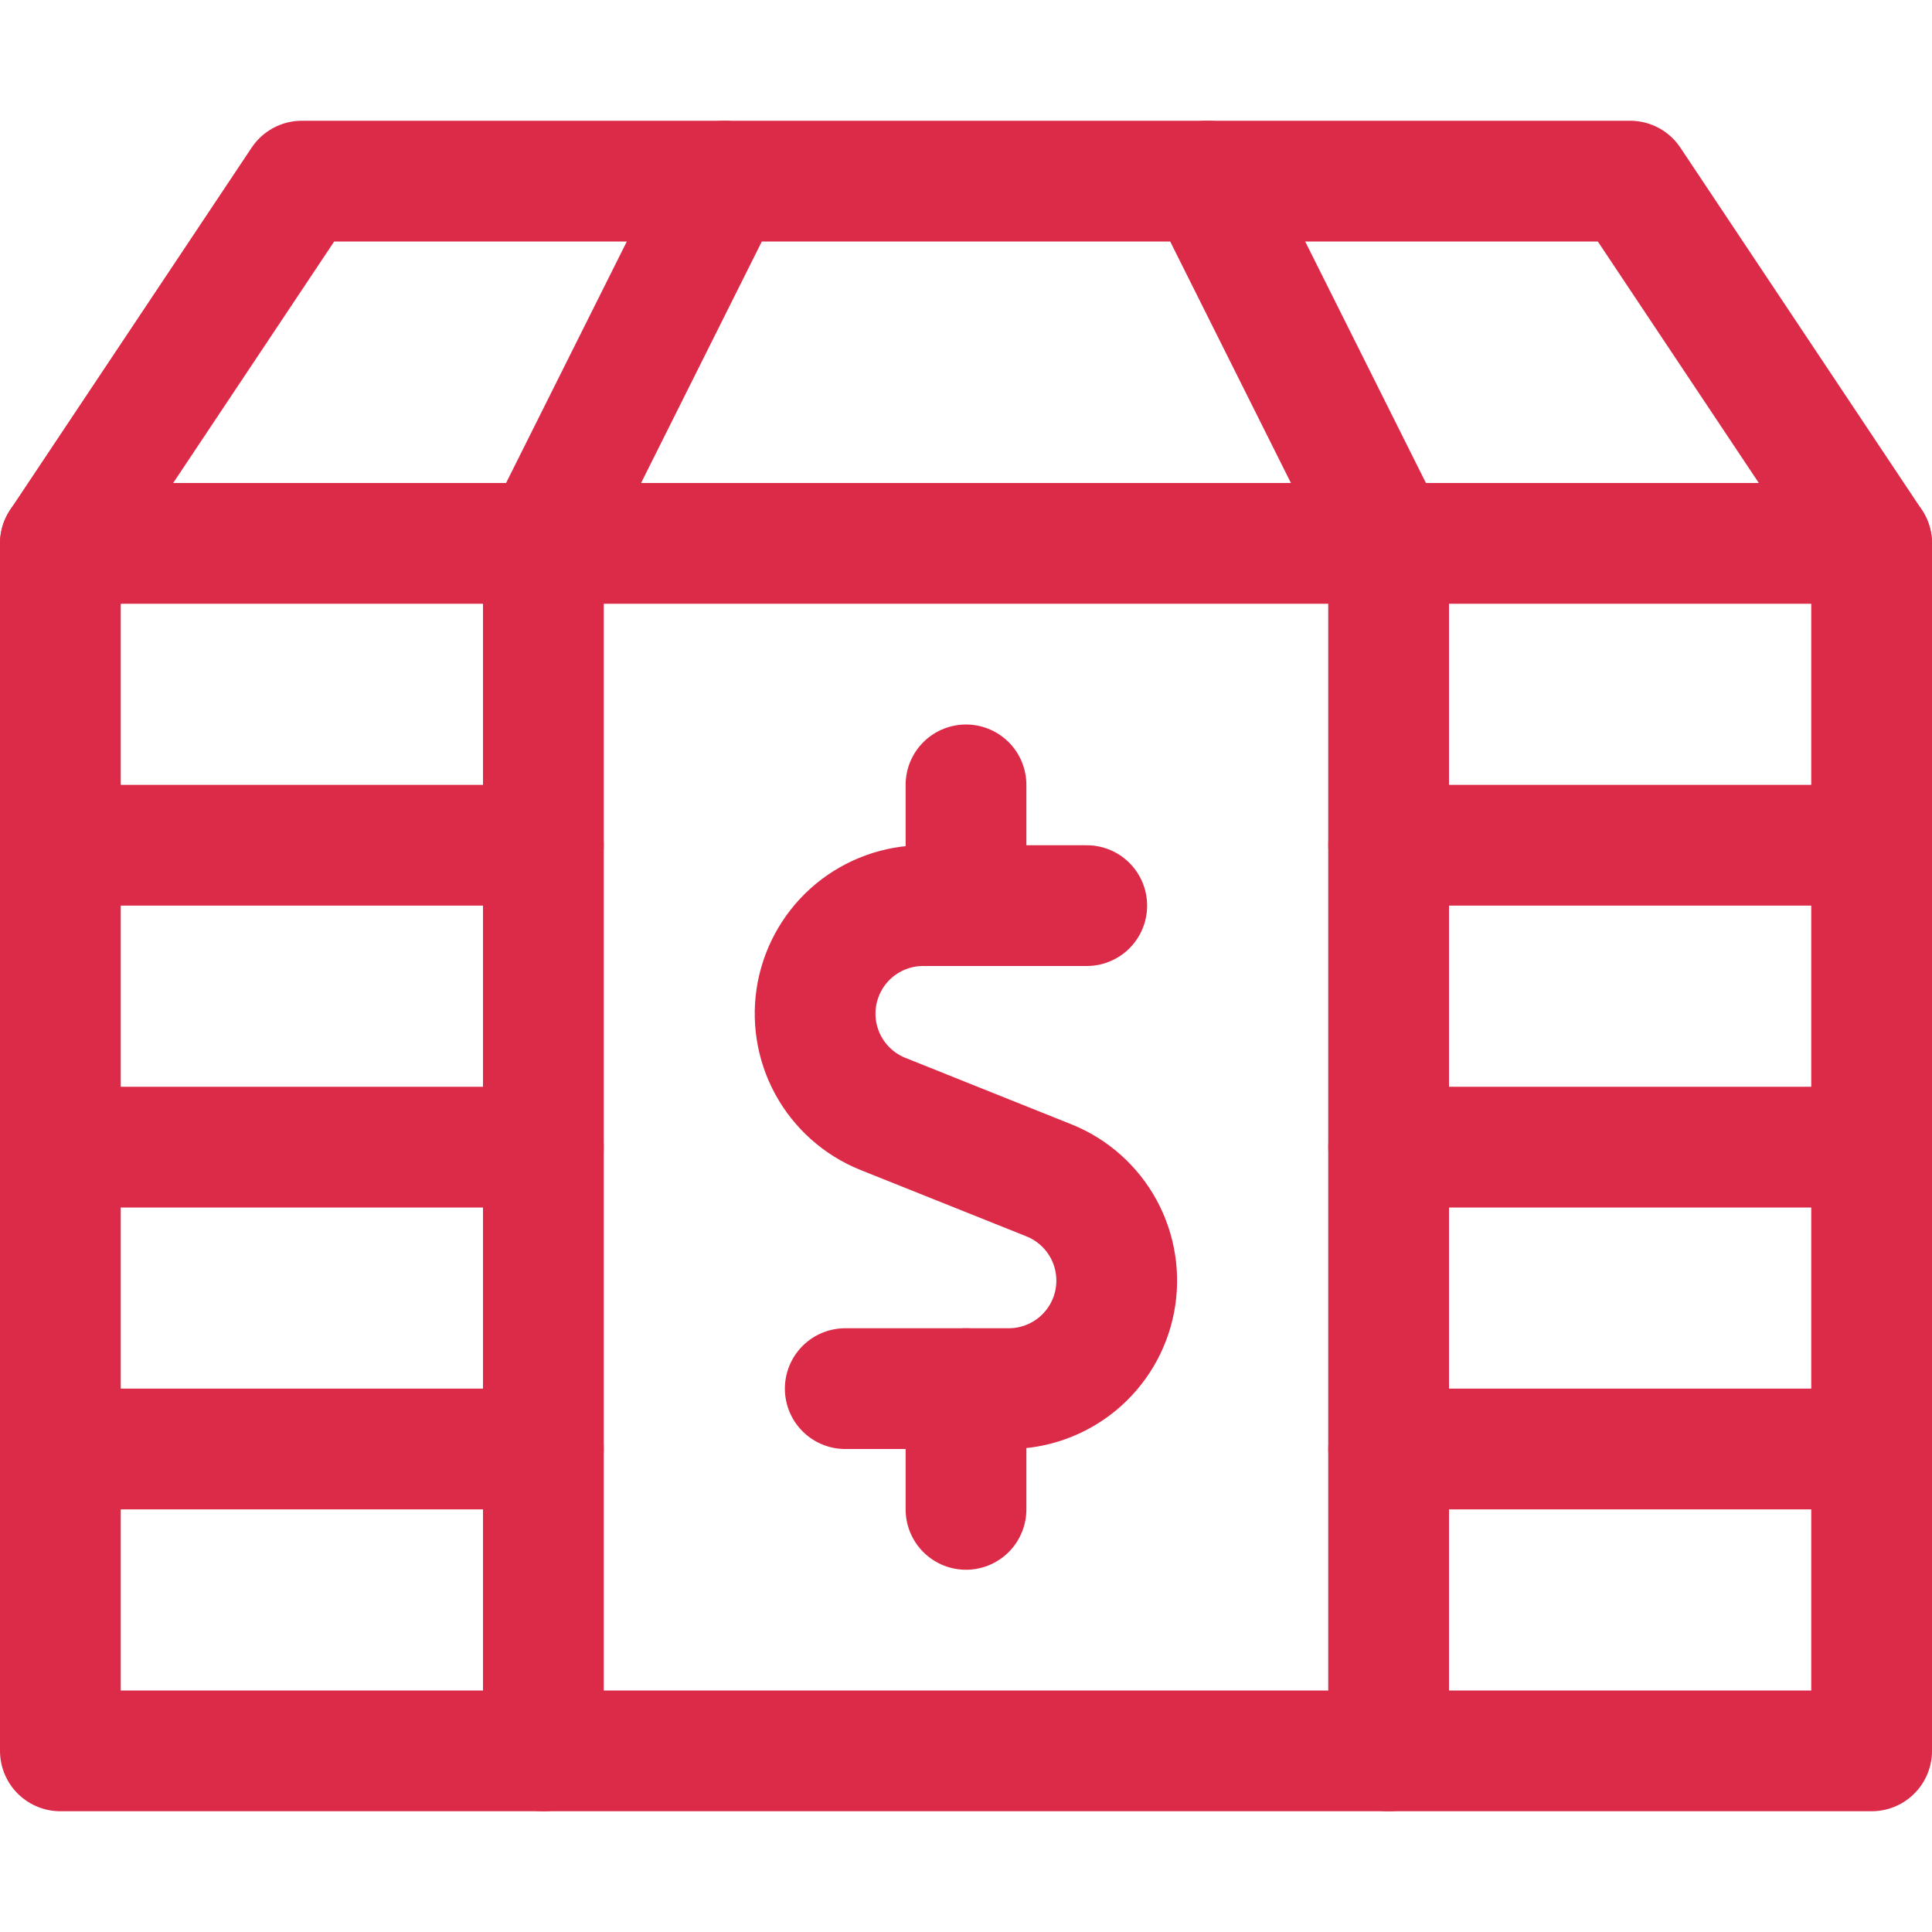 <svg width="24" height="24" viewBox="0 0 24 24" fill="none" xmlns="http://www.w3.org/2000/svg">
<path d="M13.5 11.25H11.467C11.155 11.25 10.854 11.359 10.613 11.557C10.373 11.756 10.21 12.031 10.15 12.337C10.091 12.643 10.14 12.96 10.289 13.234C10.438 13.507 10.678 13.721 10.967 13.837L13.031 14.663C13.32 14.779 13.56 14.993 13.709 15.266C13.858 15.54 13.907 15.857 13.848 16.163C13.789 16.469 13.625 16.744 13.385 16.943C13.144 17.141 12.843 17.25 12.531 17.25H10.5" stroke="#DC2B48" stroke-width="1.5" stroke-linecap="round" stroke-linejoin="round"/>
<path d="M12 11.25V9.75" stroke="#DC2B48" stroke-width="1.5" stroke-linecap="round" stroke-linejoin="round"/>
<path d="M12 18.75V17.25" stroke="#DC2B48" stroke-width="1.5" stroke-linecap="round" stroke-linejoin="round"/>
<path d="M6.75 21.75V6.75L9 2.25H15L17.25 6.75V21.75H6.75Z" stroke="#DC2B48" stroke-width="1.5" stroke-linecap="round" stroke-linejoin="round"/>
<path d="M15 2.25H20.25L23.25 6.75H17.25" stroke="#DC2B48" stroke-width="1.5" stroke-linecap="round" stroke-linejoin="round"/>
<path d="M6.75 6.75H0.75L3.75 2.25H9" stroke="#DC2B48" stroke-width="1.5" stroke-linecap="round" stroke-linejoin="round"/>
<path d="M0.75 10.5H6.75" stroke="#DC2B48" stroke-width="1.5" stroke-linecap="round" stroke-linejoin="round"/>
<path d="M17.25 10.5H23.25" stroke="#DC2B48" stroke-width="1.5" stroke-linecap="round" stroke-linejoin="round"/>
<path d="M0.75 14.25H6.75" stroke="#DC2B48" stroke-width="1.5" stroke-linecap="round" stroke-linejoin="round"/>
<path d="M17.25 14.25H23.25" stroke="#DC2B48" stroke-width="1.5" stroke-linecap="round" stroke-linejoin="round"/>
<path d="M0.75 18H6.75" stroke="#DC2B48" stroke-width="1.5" stroke-linecap="round" stroke-linejoin="round"/>
<path d="M17.25 18H23.25" stroke="#DC2B48" stroke-width="1.5" stroke-linecap="round" stroke-linejoin="round"/>
<path d="M6.75 21.75H0.75V6.75" stroke="#DC2B48" stroke-width="1.5" stroke-linecap="round" stroke-linejoin="round"/>
<path d="M17.25 21.75H23.25V6.75" stroke="#DC2B48" stroke-width="1.5" stroke-linecap="round" stroke-linejoin="round"/>
<path d="M17.25 6.75H6.75" stroke="#DC2B48" stroke-width="1.5" stroke-linecap="round" stroke-linejoin="round"/>
</svg>
